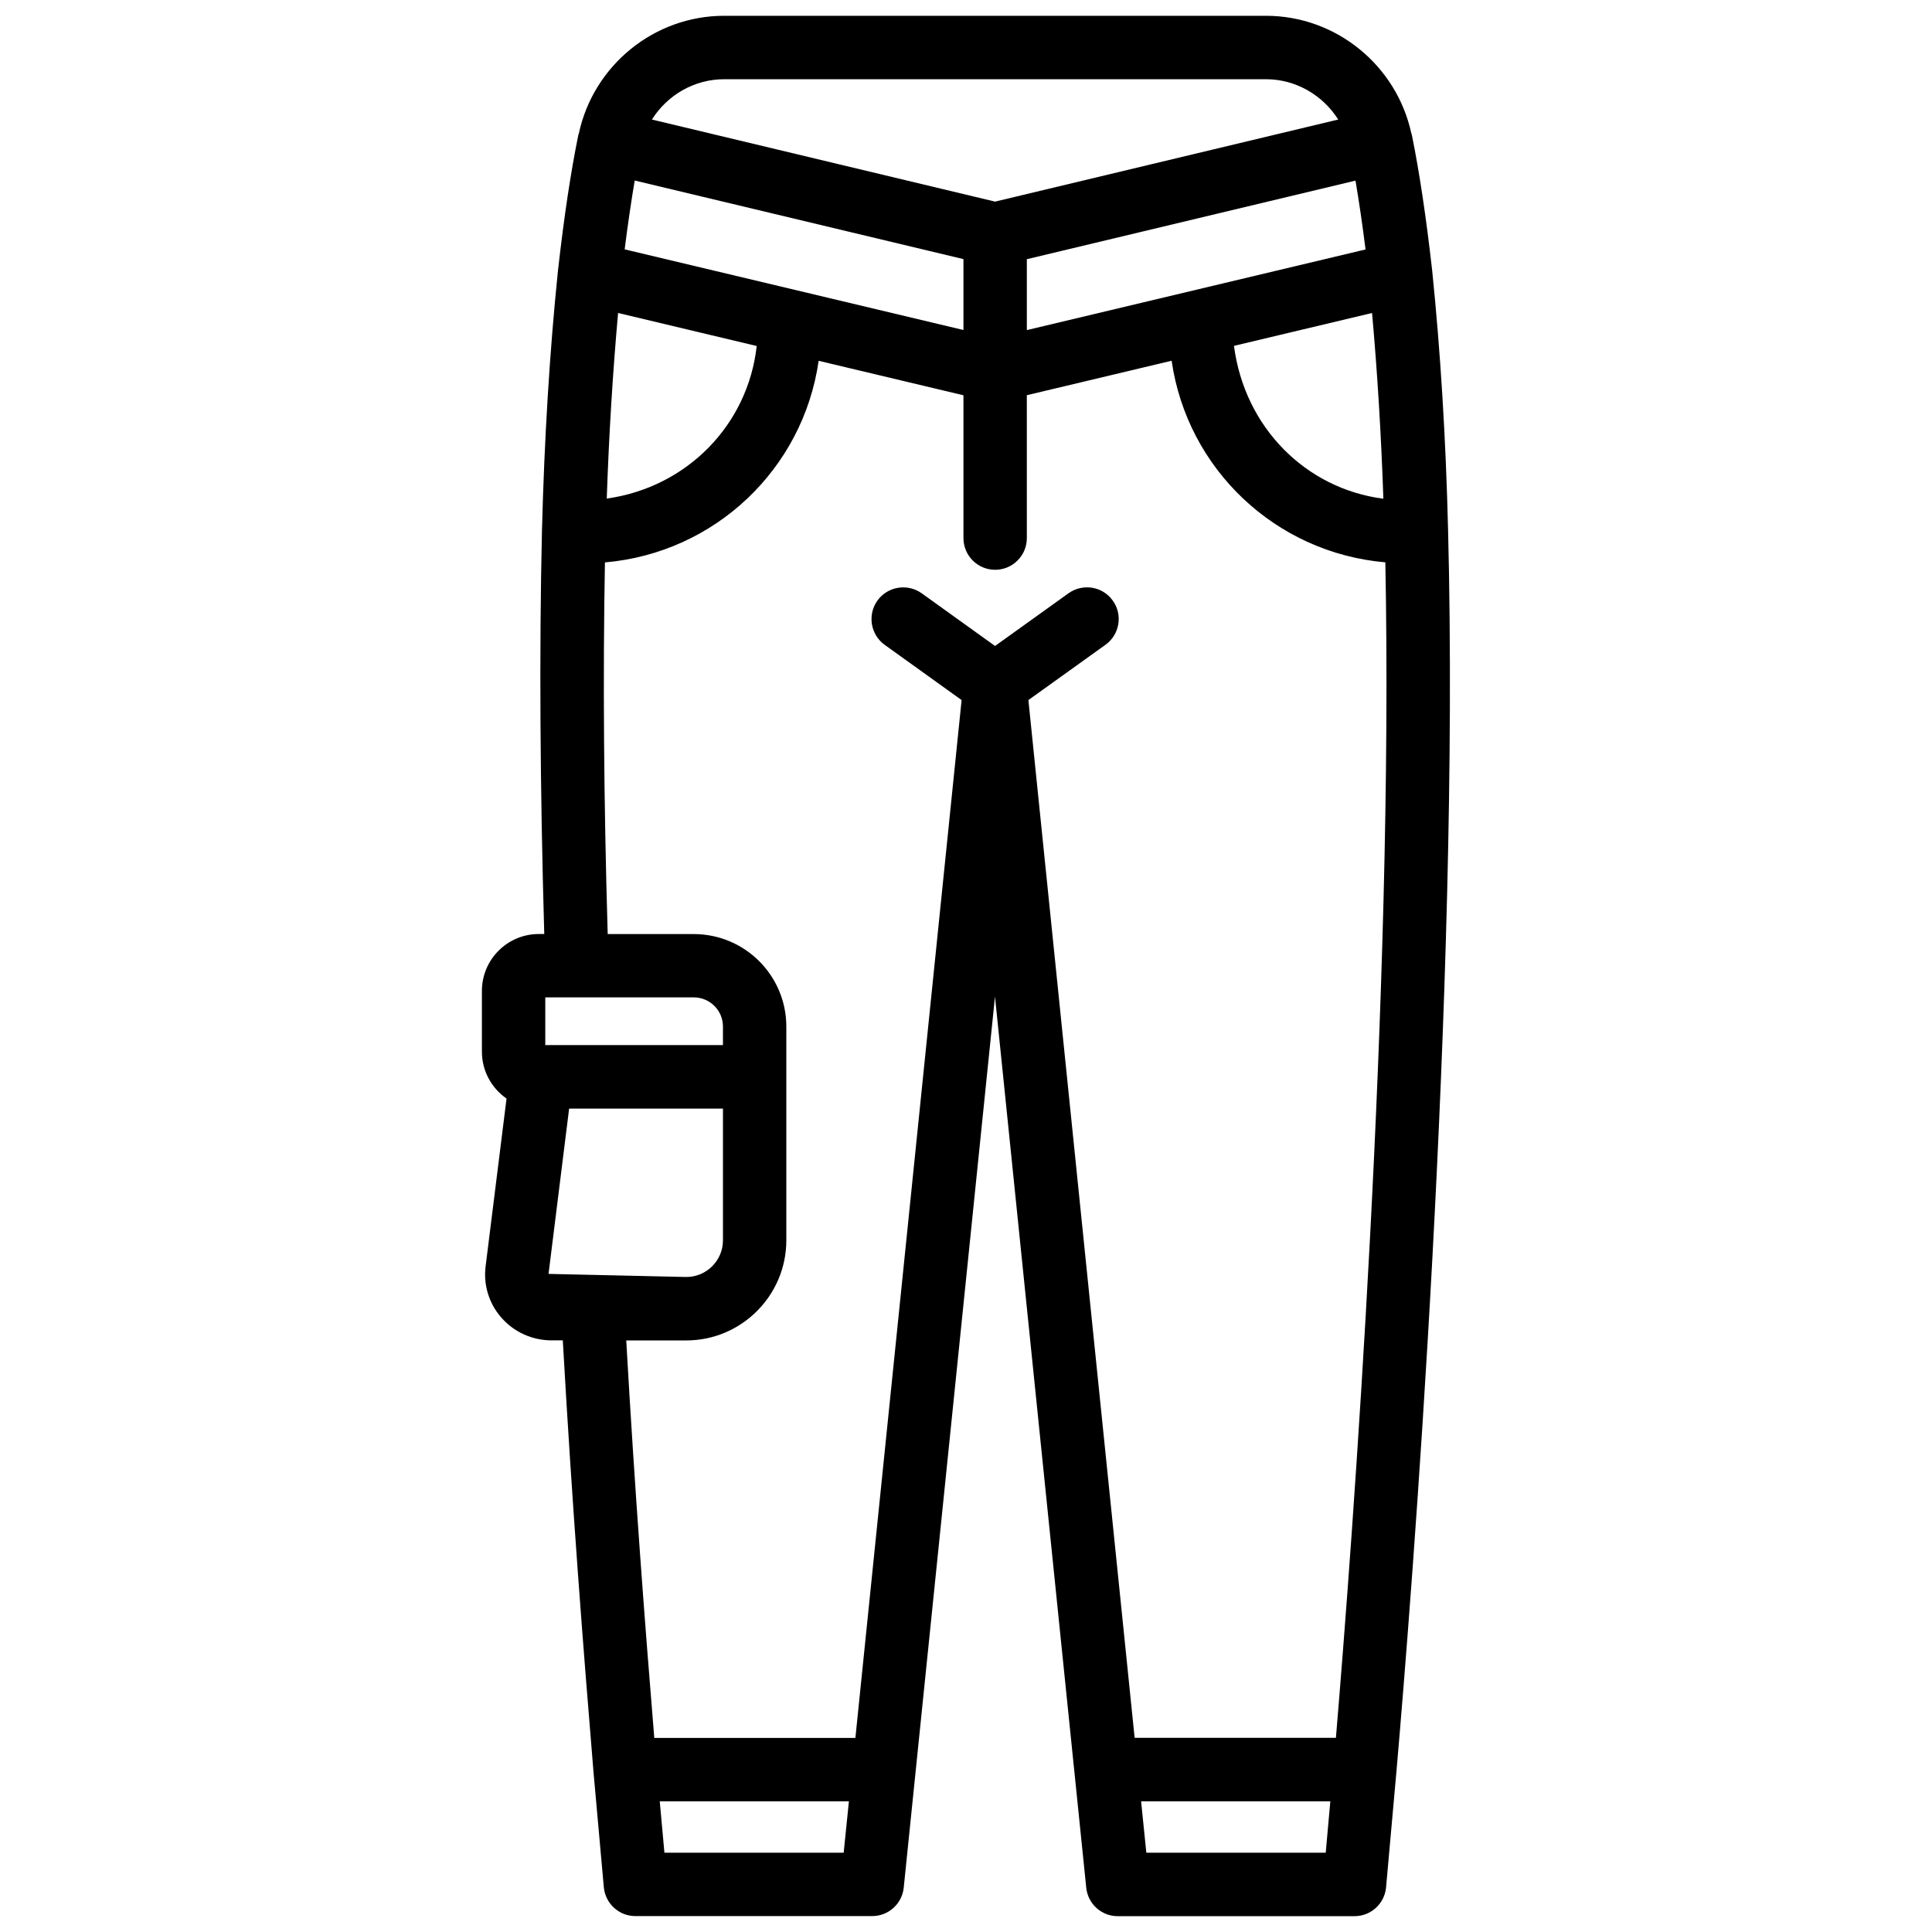 <?xml version="1.0" encoding="UTF-8"?>
<!-- Uploaded to: SVG Repo, www.svgrepo.com, Generator: SVG Repo Mixer Tools -->
<svg width="800px" height="800px" version="1.1" viewBox="144 144 512 512" xmlns="http://www.w3.org/2000/svg">
 <defs>
  <clipPath id="a">
   <path d="m271 148.09h258v503.81h-258z"/>
  </clipPath>
 </defs>
 <g clip-path="url(#a)">
  <path d="m527.76 284.65c-0.586-24.289-2.016-47.465-4.219-68.957-1.617-14.316-3.379-26.031-5.352-35.77 0-0.043-0.02-0.082-0.043-0.125-0.02-0.062 0-0.105 0-0.168-0.02-0.105-0.105-0.168-0.125-0.273-3.926-18.094-20.004-31.172-38.52-31.172h-143.59c-18.559 0-34.656 13.141-38.52 31.234-0.047 0.102-0.09 0.145-0.109 0.227v0.125c0 0.043-0.02 0.082-0.043 0.125-1.992 9.785-3.758 21.5-5.375 35.879-2.184 21.18-3.609 44.355-4.238 68.895-0.734 31.949-0.504 67.953 0.609 106.85l-1.449 0.004c-8.312 0-15.074 6.758-15.074 15.074v16.102c0 5.144 2.582 9.699 6.527 12.426l-5.519 44.25c-0.691 4.953 0.797 9.973 4.094 13.75 3.359 3.883 8.23 6.086 13.371 6.086h2.961c2.477 43.852 5.481 82.395 8.145 114.47l2.731 30.48c0.418 4.324 4.031 7.621 8.355 7.621h62.766c4.305 0 7.914-3.254 8.355-7.535l24.184-236.14 20.973 204.8v0.043c0 0.043 0.02 0.082 0.02 0.125l3.191 31.195c0.441 4.281 4.031 7.535 8.332 7.535h62.766c4.344 0 7.957-3.316 8.355-7.621l2.731-30.5c4.051-46.434 16.832-207.36 13.707-329.03zm-219.96-57.707 36.734 8.754c-2.309 20.867-18.453 37.449-39.738 40.43 0.59-17.277 1.617-33.691 3.004-49.184zm1.742-16.859c0.84-6.695 1.742-12.785 2.664-18.242l87.117 20.824v18.789zm106.58 2.606 87.098-20.824c0.922 5.457 1.828 11.547 2.664 18.242l-89.762 21.371zm91.484 14.254c1.406 15.641 2.414 32.074 3 49.227-20.57-2.664-36.777-18.895-39.59-40.516zm-171.7-61.949h143.59c7.934 0 15.074 4.242 19.145 10.684l-90.938 21.75-90.938-21.75c4.07-6.465 11.188-10.684 19.145-10.684zm-47.402 243.32h39.34c4.281 0 7.746 3.465 7.746 7.727v4.914l-47.086-0.004zm0.863 73.281 5.457-43.809h40.766v34.91c0 5.375-4.367 9.719-9.719 9.719zm36.504 17.633c14.609 0 26.512-11.902 26.512-26.535v-56.637c0-13.539-11-24.52-24.539-24.52l-22.797 0.004c-1.051-35.664-1.281-68.707-0.734-98.496 29.156-2.519 52.523-24.75 56.637-53.426l38.375 9.133v37.848c0 4.641 3.758 8.398 8.398 8.398 4.641 0 8.398-3.758 8.398-8.398l-0.004-37.867 38.375-9.133c4.137 28.676 27.5 50.906 56.637 53.426 2.246 113.9-8.668 258.68-13.098 311.52h-53.34l-28.156-275.02 20.426-14.652c3.777-2.707 4.641-7.957 1.93-11.715-2.707-3.801-7.957-4.617-11.734-1.93l-19.461 13.961-19.438-13.961c-3.777-2.688-9.027-1.828-11.734 1.93-2.688 3.777-1.828 9.027 1.93 11.734l20.383 14.633-28.148 275.04h-53.297c-2.477-30.125-5.164-65.41-7.43-105.34zm-5.793 135.76-1.238-13.625h50.129l-1.387 13.625zm127.71 0-1.387-13.625h50.148l-1.219 13.625z"/>
 </g>
</svg>